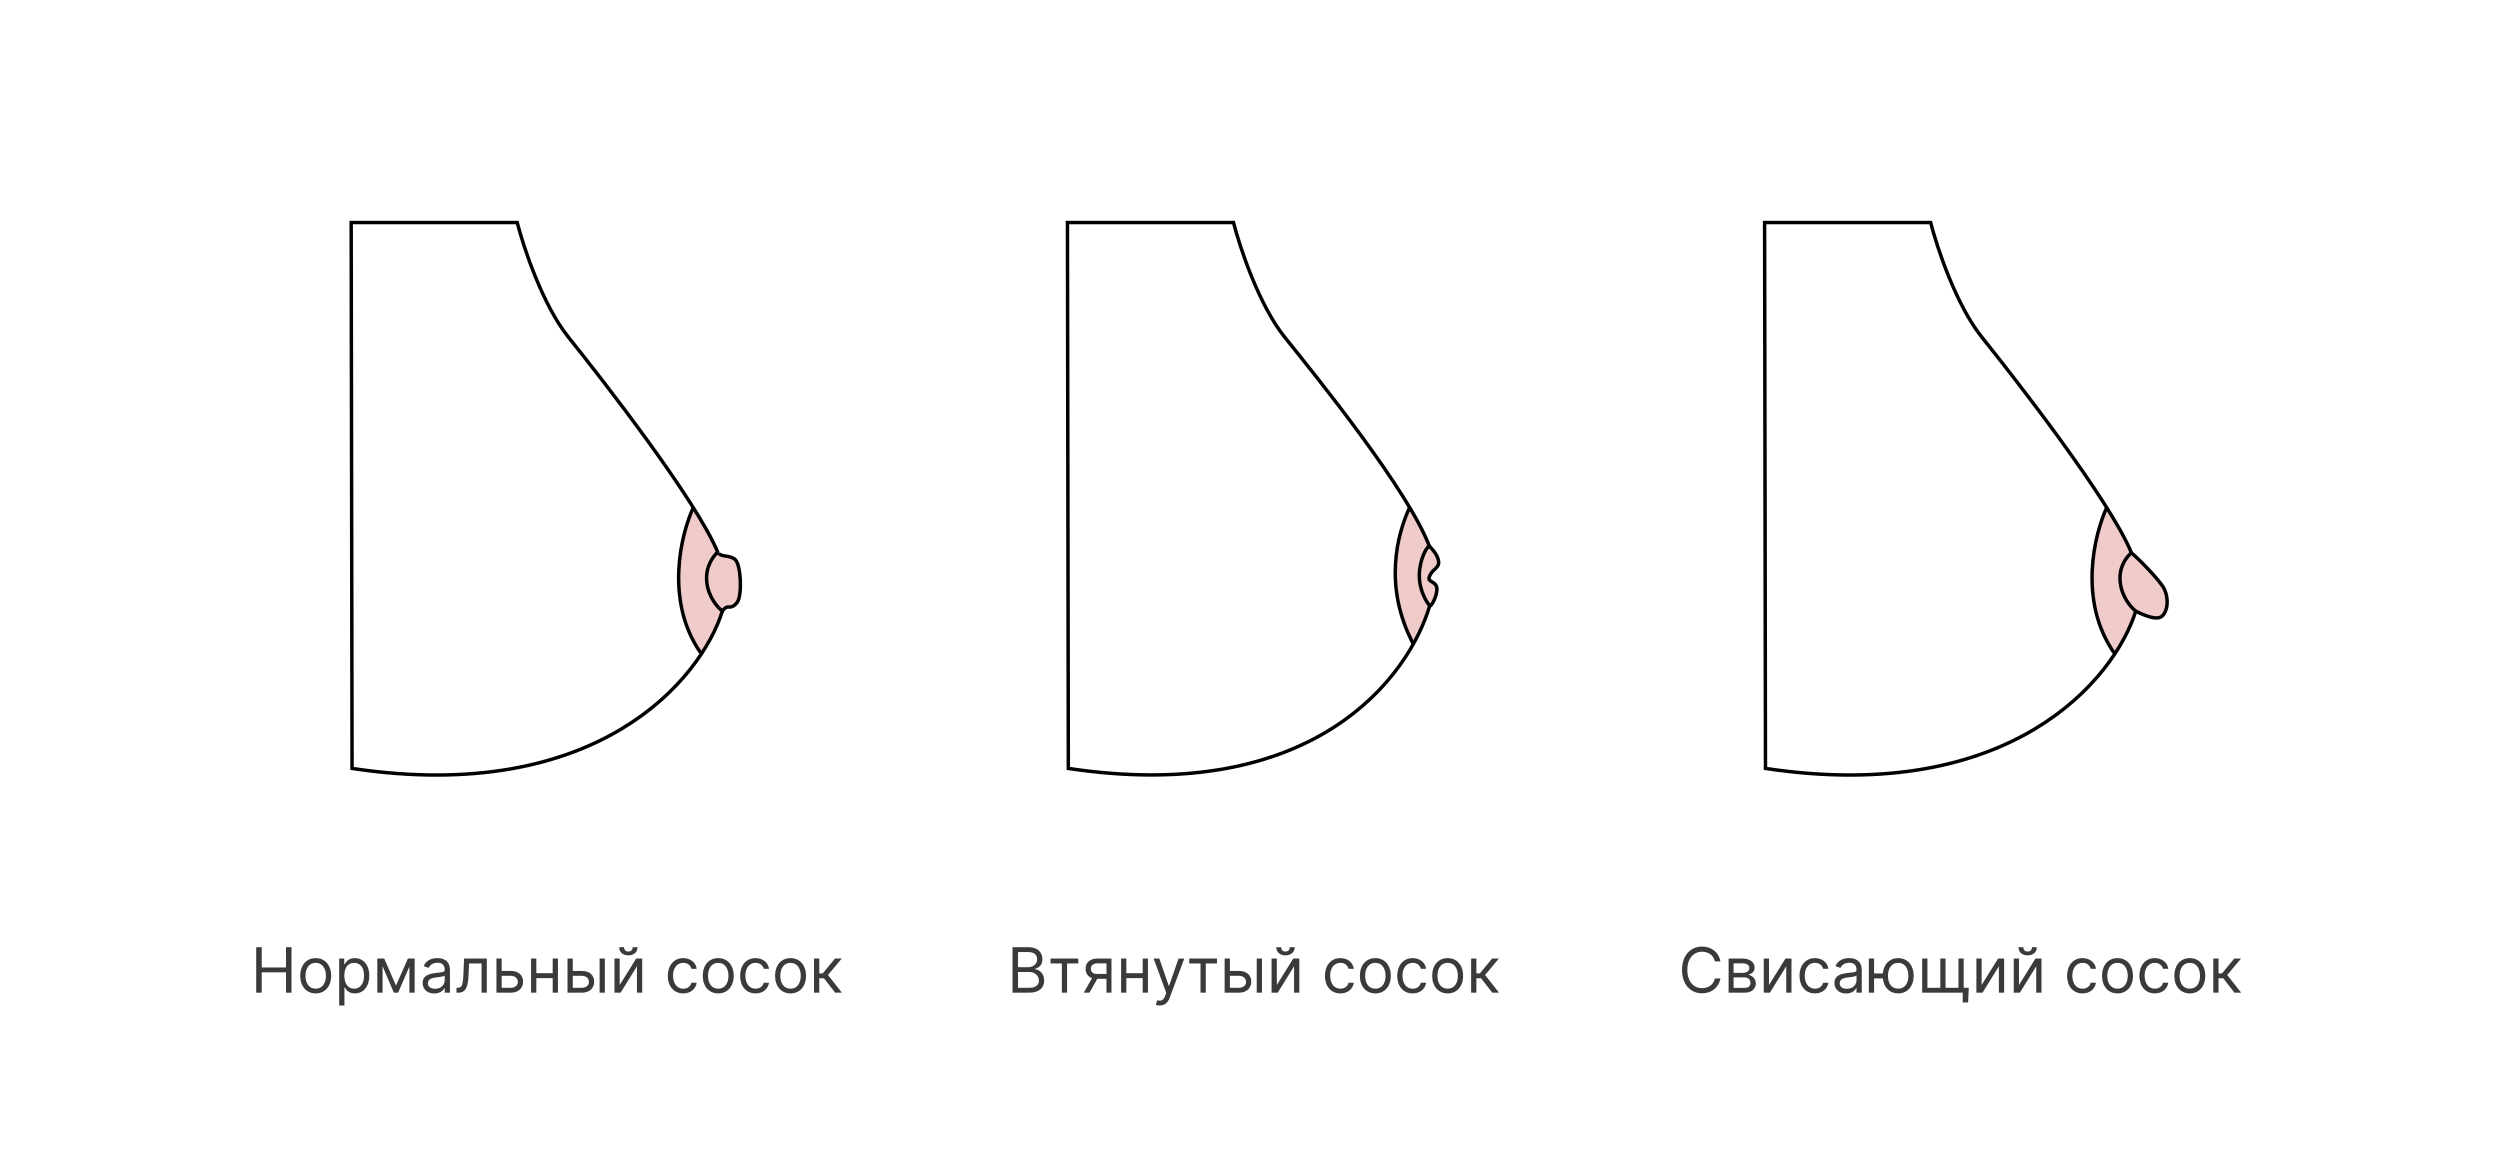 <?xml version="1.0" encoding="UTF-8"?> <svg xmlns="http://www.w3.org/2000/svg" width="1438" height="661" viewBox="0 0 1438 661" fill="none"> <rect width="1438" height="661" fill="white"></rect> <path d="M147.374 571H150.544V559.29H164.504V571H167.675V544.818H164.504V556.477H150.544V544.818H147.374V571ZM181.59 571.409C186.908 571.409 190.488 567.369 190.488 561.284C190.488 555.148 186.908 551.108 181.59 551.108C176.272 551.108 172.692 555.148 172.692 561.284C172.692 567.369 176.272 571.409 181.59 571.409ZM181.59 568.699C177.55 568.699 175.71 565.222 175.71 561.284C175.71 557.347 177.55 553.818 181.59 553.818C185.63 553.818 187.471 557.347 187.471 561.284C187.471 565.222 185.63 568.699 181.59 568.699ZM195.093 578.364H198.11V567.983H198.366C199.031 569.057 200.309 571.409 204.093 571.409C209.002 571.409 212.429 567.472 212.429 561.233C212.429 555.045 209.002 551.108 204.042 551.108C200.207 551.108 199.031 553.46 198.366 554.483H198.008V551.364H195.093V578.364ZM198.059 561.182C198.059 556.784 200.002 553.818 203.684 553.818C207.52 553.818 209.412 557.04 209.412 561.182C209.412 565.375 207.468 568.699 203.684 568.699C200.054 568.699 198.059 565.631 198.059 561.182ZM227.77 566.909L221.02 551.364H217.031V571H220.048V555.697L226.542 571H228.997L235.491 555.979V571H238.508V551.364H234.622L227.77 566.909ZM249.809 571.46C253.235 571.46 255.025 569.619 255.639 568.341H255.792V571H258.809V558.062C258.809 551.824 254.054 551.108 251.548 551.108C248.582 551.108 245.207 552.131 243.673 555.71L246.537 556.733C247.201 555.301 248.774 553.767 251.65 553.767C254.424 553.767 255.792 555.237 255.792 557.756V557.858C255.792 559.315 254.309 559.188 250.73 559.648C247.086 560.121 243.11 560.926 243.11 565.426C243.11 569.261 246.076 571.46 249.809 571.46ZM250.27 568.75C247.866 568.75 246.127 567.676 246.127 565.58C246.127 563.278 248.224 562.562 250.576 562.256C251.855 562.102 255.281 561.744 255.792 561.131V563.892C255.792 566.347 253.849 568.75 250.27 568.75ZM262.577 571H263.6C267.947 571 269.2 567.625 269.481 561.182L269.788 554.176H276.998V571H280.015V551.364H266.924L266.566 560.057C266.31 566.653 265.646 568.188 263.293 568.188H262.577V571ZM288.567 558.472V551.364H285.55V571H293.783C298.386 571 300.891 568.188 300.891 564.659C300.891 561.08 298.386 558.472 293.783 558.472H288.567ZM288.567 561.284H293.783C296.174 561.284 297.874 562.741 297.874 564.812C297.874 566.794 296.174 568.188 293.783 568.188H288.567V561.284ZM308.501 551.364H305.484V571H308.501V562.614H317.91V571H320.927V551.364H317.91V559.801H308.501V551.364ZM329.454 558.472V551.364H326.437V571H334.67C339.272 571 341.778 568.188 341.778 564.659C341.778 561.08 339.272 558.472 334.67 558.472H329.454ZM344.897 571H347.914V551.364H344.897V571ZM329.454 561.284H334.67C337.061 561.284 338.761 562.741 338.761 564.812C338.761 566.794 337.061 568.188 334.67 568.188H329.454V561.284ZM356.454 566.551V551.364H353.437V571H356.966L366.375 555.812V571H369.392V551.364H365.914L356.454 566.551ZM363.92 544.818C363.92 546.148 363.204 547.324 361.414 547.324C359.625 547.324 358.96 546.148 358.96 544.818H356.147C356.147 547.58 358.193 549.523 361.414 549.523C364.687 549.523 366.733 547.58 366.733 544.818H363.92ZM393.02 571.409C397.366 571.409 400.23 568.75 400.741 565.273H397.724C397.162 567.42 395.372 568.699 393.02 568.699C389.44 568.699 387.139 565.733 387.139 561.182C387.139 556.733 389.491 553.818 393.02 553.818C395.679 553.818 397.264 555.455 397.724 557.244H400.741C400.23 553.562 397.111 551.108 392.969 551.108C387.651 551.108 384.122 555.301 384.122 561.284C384.122 567.165 387.497 571.409 393.02 571.409ZM413.129 571.409C418.447 571.409 422.027 567.369 422.027 561.284C422.027 555.148 418.447 551.108 413.129 551.108C407.811 551.108 404.232 555.148 404.232 561.284C404.232 567.369 407.811 571.409 413.129 571.409ZM413.129 568.699C409.089 568.699 407.249 565.222 407.249 561.284C407.249 557.347 409.089 553.818 413.129 553.818C417.169 553.818 419.01 557.347 419.01 561.284C419.01 565.222 417.169 568.699 413.129 568.699ZM434.61 571.409C438.956 571.409 441.82 568.75 442.331 565.273H439.314C438.752 567.42 436.962 568.699 434.61 568.699C431.03 568.699 428.729 565.733 428.729 561.182C428.729 556.733 431.081 553.818 434.61 553.818C437.269 553.818 438.854 555.455 439.314 557.244H442.331C441.82 553.562 438.701 551.108 434.559 551.108C429.24 551.108 425.712 555.301 425.712 561.284C425.712 567.165 429.087 571.409 434.61 571.409ZM454.719 571.409C460.037 571.409 463.617 567.369 463.617 561.284C463.617 555.148 460.037 551.108 454.719 551.108C449.401 551.108 445.821 555.148 445.821 561.284C445.821 567.369 449.401 571.409 454.719 571.409ZM454.719 568.699C450.679 568.699 448.838 565.222 448.838 561.284C448.838 557.347 450.679 553.818 454.719 553.818C458.759 553.818 460.6 557.347 460.6 561.284C460.6 565.222 458.759 568.699 454.719 568.699ZM468.222 571H471.239V562.716H473.95L480.393 571H484.279L476.251 560.824L484.177 551.364H480.29L473.234 559.903H471.239V551.364H468.222V571Z" fill="#3A3A3A"></path> <path d="M989.58 553C988.609 547.631 984.313 544.46 979.046 544.46C972.347 544.46 967.49 549.625 967.49 557.909C967.49 566.193 972.347 571.358 979.046 571.358C984.313 571.358 988.609 568.188 989.58 562.818H986.41C985.643 566.449 982.524 568.392 979.046 568.392C974.291 568.392 970.558 564.71 970.558 557.909C970.558 551.108 974.291 547.426 979.046 547.426C982.524 547.426 985.643 549.369 986.41 553H989.58ZM994.295 571H1003.55C1007.54 571 1009.94 568.75 1009.94 565.733C1009.94 562.652 1007.6 560.99 1005.44 560.67C1007.65 560.21 1009.23 558.97 1009.23 556.58C1009.23 553.447 1006.54 551.364 1002.32 551.364H994.295V571ZM997.158 568.239V562.205H1003.55C1005.62 562.205 1006.87 563.445 1006.87 565.477C1006.87 567.19 1005.62 568.239 1003.55 568.239H997.158ZM997.158 559.597V554.125H1002.32C1004.74 554.125 1006.21 555.135 1006.21 556.784C1006.21 558.536 1004.74 559.597 1002.32 559.597H997.158ZM1017.53 566.551V551.364H1014.51V571H1018.04L1027.45 555.812V571H1030.46V551.364H1026.99L1017.53 566.551ZM1043.97 571.409C1048.31 571.409 1051.18 568.75 1051.69 565.273H1048.67C1048.11 567.42 1046.32 568.699 1043.97 568.699C1040.39 568.699 1038.09 565.733 1038.09 561.182C1038.09 556.733 1040.44 553.818 1043.97 553.818C1046.63 553.818 1048.21 555.455 1048.67 557.244H1051.69C1051.18 553.562 1048.06 551.108 1043.92 551.108C1038.6 551.108 1035.07 555.301 1035.07 561.284C1035.07 567.165 1038.44 571.409 1043.97 571.409ZM1061.88 571.46C1065.3 571.46 1067.09 569.619 1067.71 568.341H1067.86V571H1070.88V558.062C1070.88 551.824 1066.12 551.108 1063.62 551.108C1060.65 551.108 1057.28 552.131 1055.74 555.71L1058.6 556.733C1059.27 555.301 1060.84 553.767 1063.72 553.767C1066.49 553.767 1067.86 555.237 1067.86 557.756V557.858C1067.86 559.315 1066.38 559.188 1062.8 559.648C1059.15 560.121 1055.18 560.926 1055.18 565.426C1055.18 569.261 1058.14 571.46 1061.88 571.46ZM1062.34 568.75C1059.93 568.75 1058.2 567.676 1058.2 565.58C1058.2 563.278 1060.29 562.562 1062.64 562.256C1063.92 562.102 1067.35 561.744 1067.86 561.131V563.892C1067.86 566.347 1065.92 568.75 1062.34 568.75ZM1077.97 551.364H1074.95V571H1077.97V562.767H1083.01C1083.54 568.021 1086.96 571.409 1091.83 571.409C1097.15 571.409 1100.73 567.369 1100.73 561.284C1100.73 555.148 1097.15 551.108 1091.83 551.108C1086.91 551.108 1083.47 554.572 1082.99 559.955H1077.97V551.364ZM1091.83 568.699C1087.79 568.699 1085.95 565.222 1085.95 561.284C1085.95 557.347 1087.79 553.818 1091.83 553.818C1095.87 553.818 1097.71 557.347 1097.71 561.284C1097.71 565.222 1095.87 568.699 1091.83 568.699ZM1132.43 568.188H1129.52V551.364H1126.5V568.188H1119.08V551.364H1116.07V568.188H1108.65V551.364H1105.63V571H1128.95V576.625H1132.07L1132.43 568.188ZM1139.84 566.551V551.364H1136.82V571H1140.35L1149.76 555.812V571H1152.77V551.364H1149.3L1139.84 566.551ZM1161.32 566.551V551.364H1158.3V571H1161.83L1171.24 555.812V571H1174.25V551.364H1170.78L1161.32 566.551ZM1168.78 544.818C1168.78 546.148 1168.07 547.324 1166.28 547.324C1164.49 547.324 1163.82 546.148 1163.82 544.818H1161.01C1161.01 547.58 1163.05 549.523 1166.28 549.523C1169.55 549.523 1171.59 547.58 1171.59 544.818H1168.78ZM1197.88 571.409C1202.23 571.409 1205.09 568.75 1205.6 565.273H1202.59C1202.02 567.42 1200.23 568.699 1197.88 568.699C1194.3 568.699 1192 565.733 1192 561.182C1192 556.733 1194.35 553.818 1197.88 553.818C1200.54 553.818 1202.13 555.455 1202.59 557.244H1205.6C1205.09 553.562 1201.97 551.108 1197.83 551.108C1192.51 551.108 1188.98 555.301 1188.98 561.284C1188.98 567.165 1192.36 571.409 1197.88 571.409ZM1217.99 571.409C1223.31 571.409 1226.89 567.369 1226.89 561.284C1226.89 555.148 1223.31 551.108 1217.99 551.108C1212.67 551.108 1209.09 555.148 1209.09 561.284C1209.09 567.369 1212.67 571.409 1217.99 571.409ZM1217.99 568.699C1213.95 568.699 1212.11 565.222 1212.11 561.284C1212.11 557.347 1213.95 553.818 1217.99 553.818C1222.03 553.818 1223.87 557.347 1223.87 561.284C1223.87 565.222 1222.03 568.699 1217.99 568.699ZM1239.47 571.409C1243.82 571.409 1246.68 568.75 1247.19 565.273H1244.18C1243.61 567.42 1241.82 568.699 1239.47 568.699C1235.89 568.699 1233.59 565.733 1233.59 561.182C1233.59 556.733 1235.94 553.818 1239.47 553.818C1242.13 553.818 1243.72 555.455 1244.18 557.244H1247.19C1246.68 553.562 1243.56 551.108 1239.42 551.108C1234.1 551.108 1230.57 555.301 1230.57 561.284C1230.57 567.165 1233.95 571.409 1239.47 571.409ZM1259.58 571.409C1264.9 571.409 1268.48 567.369 1268.48 561.284C1268.48 555.148 1264.9 551.108 1259.58 551.108C1254.26 551.108 1250.68 555.148 1250.68 561.284C1250.68 567.369 1254.26 571.409 1259.58 571.409ZM1259.58 568.699C1255.54 568.699 1253.7 565.222 1253.7 561.284C1253.7 557.347 1255.54 553.818 1259.58 553.818C1263.62 553.818 1265.46 557.347 1265.46 561.284C1265.46 565.222 1263.62 568.699 1259.58 568.699ZM1273.08 571H1276.1V562.716H1278.81L1285.25 571H1289.14L1281.11 560.824L1289.04 551.364H1285.15L1278.09 559.903H1276.1V551.364H1273.08V571Z" fill="#3A3A3A"></path> <path d="M582.403 571H591.863C598.051 571 600.607 567.983 600.607 564.045C600.607 559.903 597.744 557.653 595.34 557.5V557.244C597.59 556.631 599.585 555.148 599.585 551.773C599.585 547.938 597.028 544.818 591.556 544.818H582.403V571ZM585.573 568.188V559.085H592.017C595.443 559.085 597.59 561.386 597.59 564.045C597.59 566.347 596.005 568.188 591.863 568.188H585.573ZM585.573 556.324V547.631H591.556C595.034 547.631 596.568 549.472 596.568 551.773C596.568 554.534 594.318 556.324 591.454 556.324H585.573ZM604.283 554.176H610.777V571H613.794V554.176H620.237V551.364H604.283V554.176ZM636.451 571H639.314V551.364H631.235C627.003 551.364 624.434 553.575 624.434 557.193C624.434 559.891 625.789 561.808 628.154 562.614L623.36 571H626.633L631.184 563.023H636.451V571ZM636.451 560.21H630.877C628.742 560.21 627.451 559.072 627.451 557.193C627.451 555.288 628.883 554.125 631.235 554.125H636.451V560.21ZM647.87 551.364H644.853V571H647.87V562.614H657.279V571H660.296V551.364H657.279V559.801H647.87V551.364ZM667.046 578.364C669.769 578.364 671.687 576.919 672.825 573.864L681.186 551.415L677.887 551.364L672.467 567.011H672.262L666.842 551.364H663.569L670.83 571.102L670.268 572.636C669.169 575.628 667.813 575.909 665.615 575.347L664.847 578.006C665.154 578.159 666.024 578.364 667.046 578.364ZM684.052 554.176H690.547V571H693.564V554.176H700.007V551.364H684.052V554.176ZM707.425 558.472V551.364H704.408V571H712.641C717.243 571 719.749 568.188 719.749 564.659C719.749 561.08 717.243 558.472 712.641 558.472H707.425ZM722.868 571H725.885V551.364H722.868V571ZM707.425 561.284H712.641C715.031 561.284 716.732 562.741 716.732 564.812C716.732 566.794 715.031 568.188 712.641 568.188H707.425V561.284ZM734.425 566.551V551.364H731.408V571H734.936L744.345 555.812V571H747.362V551.364H743.885L734.425 566.551ZM741.891 544.818C741.891 546.148 741.175 547.324 739.385 547.324C737.595 547.324 736.931 546.148 736.931 544.818H734.118C734.118 547.58 736.164 549.523 739.385 549.523C742.658 549.523 744.703 547.58 744.703 544.818H741.891ZM770.991 571.409C775.337 571.409 778.201 568.75 778.712 565.273H775.695C775.133 567.42 773.343 568.699 770.991 568.699C767.411 568.699 765.11 565.733 765.11 561.182C765.11 556.733 767.462 553.818 770.991 553.818C773.65 553.818 775.235 555.455 775.695 557.244H778.712C778.201 553.562 775.081 551.108 770.939 551.108C765.621 551.108 762.093 555.301 762.093 561.284C762.093 567.165 765.468 571.409 770.991 571.409ZM791.1 571.409C796.418 571.409 799.998 567.369 799.998 561.284C799.998 555.148 796.418 551.108 791.1 551.108C785.782 551.108 782.202 555.148 782.202 561.284C782.202 567.369 785.782 571.409 791.1 571.409ZM791.1 568.699C787.06 568.699 785.219 565.222 785.219 561.284C785.219 557.347 787.06 553.818 791.1 553.818C795.14 553.818 796.981 557.347 796.981 561.284C796.981 565.222 795.14 568.699 791.1 568.699ZM812.58 571.409C816.927 571.409 819.791 568.75 820.302 565.273H817.285C816.722 567.42 814.933 568.699 812.58 568.699C809.001 568.699 806.7 565.733 806.7 561.182C806.7 556.733 809.052 553.818 812.58 553.818C815.24 553.818 816.825 555.455 817.285 557.244H820.302C819.791 553.562 816.671 551.108 812.529 551.108C807.211 551.108 803.683 555.301 803.683 561.284C803.683 567.165 807.058 571.409 812.58 571.409ZM832.69 571.409C838.008 571.409 841.588 567.369 841.588 561.284C841.588 555.148 838.008 551.108 832.69 551.108C827.372 551.108 823.792 555.148 823.792 561.284C823.792 567.369 827.372 571.409 832.69 571.409ZM832.69 568.699C828.65 568.699 826.809 565.222 826.809 561.284C826.809 557.347 828.65 553.818 832.69 553.818C836.73 553.818 838.57 557.347 838.57 561.284C838.57 565.222 836.73 568.699 832.69 568.699ZM846.193 571H849.21V562.716H851.92L858.363 571H862.25L854.221 560.824L862.148 551.364H858.261L851.204 559.903H849.21V551.364H846.193V571Z" fill="#3A3A3A"></path> <path d="M391.499 342C387.499 321.2 394.499 300.667 398.499 293L402.499 298L410.499 312C410.832 313.833 411.999 317.7 413.999 318.5C416.499 319.5 418.999 320 421.499 321C423.999 322 425.499 328.5 425.999 334C426.499 339.5 424.999 346 423.499 347.5C421.999 349 418.499 349.5 417.499 349.5C416.499 349.5 414.499 353 414.499 356C414.499 358.4 407.166 370.333 403.499 376C401.166 373.333 395.499 362.8 391.499 342Z" fill="#EFCBC9"></path> <path d="M413 318C400.5 287.5 345.5 217 327 194C312.2 175.6 301.167 142.333 297.5 128H202L202.5 442C343.7 463.2 403.333 390.5 415.5 351.5" stroke="black" stroke-width="2"></path> <path d="M399 291.5C391.666 307 382.2 345.5 403 375.5M413 317.5C410.5 319.5 405.7 325.7 406.5 334.5C407.3 343.3 412.833 349.5 415.5 351.5C415.666 351.167 416.3 350.3 417.5 349.5C419 348.5 421 350.5 424 346.5C427 342.5 426.259 325.26 423 322C421 320 417.584 320 415.5 319.5C413.832 319.1 412.638 317.833 413 317.5Z" stroke="black" stroke-width="2"></path> <path d="M1204.5 342C1200.5 321.2 1207.5 300.667 1211.5 293L1215.5 298L1223.5 312C1223.83 313.833 1225 317.7 1227 318.5C1229.5 319.5 1236.5 329.5 1239 330.5C1241.5 331.5 1246.5 341 1247 346.5C1247.5 352 1243.5 354 1242 355.5C1240.5 357 1230 351.5 1229 351.5C1228 351.5 1227.5 353 1227.5 356C1227.5 358.4 1220.17 370.333 1216.5 376C1214.17 373.333 1208.5 362.8 1204.5 342Z" fill="#EFCBC9"></path> <path d="M1226 318C1213.5 287.5 1158.5 217 1140 194C1125.2 175.6 1114.17 142.333 1110.5 128H1015L1015.5 442C1156.7 463.2 1216.33 390.5 1228.5 351.5" stroke="black" stroke-width="2"></path> <path d="M1212 291.5C1204.67 307 1195.2 345.5 1216 375.5M1226 318C1223.5 320 1218.7 325.7 1219.5 334.5C1220.3 343.3 1225.83 349.5 1228.5 351.5C1228.5 351.5 1239.7 357.754 1243.5 354.5C1247 351.5 1247.5 344.5 1245 339C1242.5 333.5 1227 318.5 1226 318Z" stroke="black" stroke-width="2"></path> <path d="M803.499 342C799.499 321.2 806.499 300.667 810.499 293L814.499 298L820.999 312C821.332 313.833 823.999 317.7 825.999 318.5C828.499 319.5 824.999 323 827.499 324C829.999 325 821.999 327 822.499 332.5C822.999 338 827.499 335 826.999 338C826.65 340.092 823.999 348 822.999 348C821.999 348 820.499 351 820.499 354C820.499 356.4 816.666 364.833 812.999 370.5C810.666 367.833 807.499 362.8 803.499 342Z" fill="#EFCBC9"></path> <path d="M822.5 315C810.5 282.5 757.5 217 739 194C724.2 175.6 713.167 142.333 709.5 128H614L614.5 442C755.7 463.2 810.5 389.5 822.5 348" stroke="black" stroke-width="2"></path> <path d="M811.001 291.5C803.668 307 795.501 337.5 813.001 370.5M822.001 314C819.501 316 815.701 324.7 816.501 333.5C817.301 342.3 822.001 348.125 822.501 348.5C823.001 348.875 826.001 344.5 826.501 339.5C827.001 334.5 821.501 335 822.001 332.5C822.982 327.597 828.001 327 827.501 323C827.001 319 823.501 315.5 822.001 314Z" stroke="black" stroke-width="2"></path> </svg> 